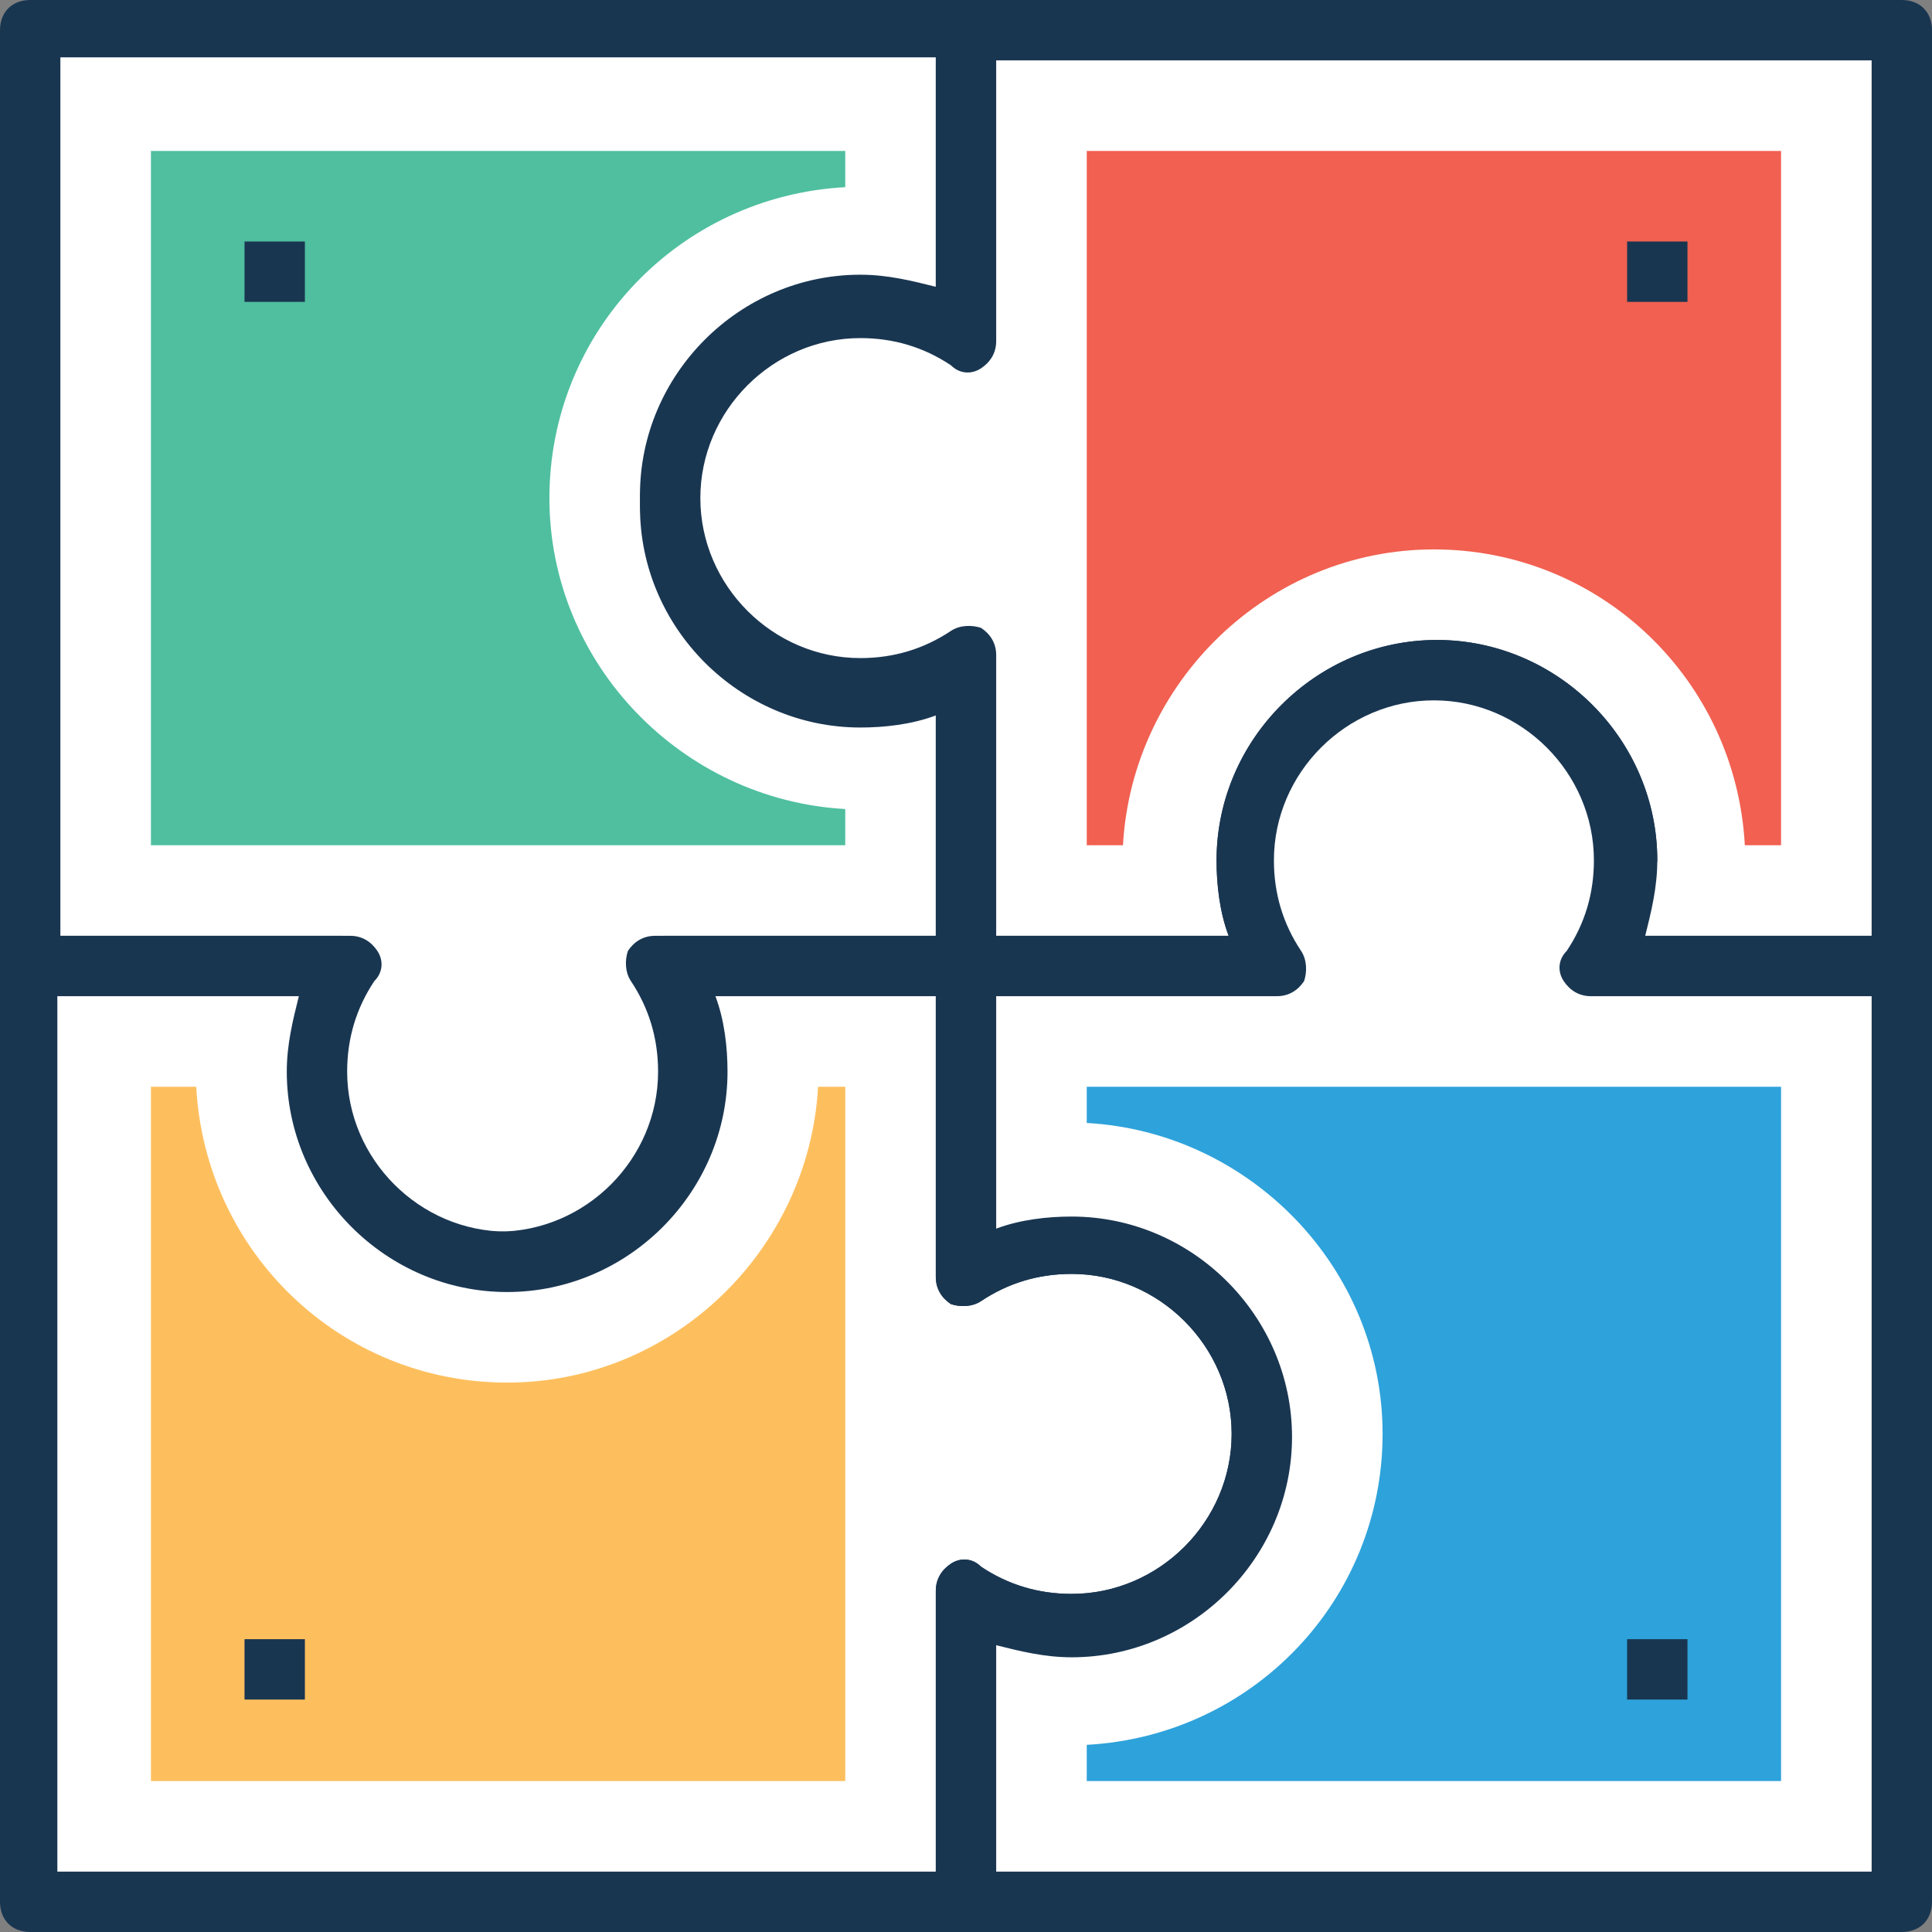 <?xml version="1.0" encoding="iso-8859-1"?>
<!-- Generator: Adobe Illustrator 19.0.0, SVG Export Plug-In . SVG Version: 6.00 Build 0)  -->
<svg version="1.1" id="Capa_1" xmlns="http://www.w3.org/2000/svg" xmlns:xlink="http://www.w3.org/1999/xlink" x="0px" y="0px"
	 viewBox="0 0 496.485 496.485" style="enable-background:new 0 0 496.485 496.485;" xml:space="preserve">
<rect x="0" y="0" width="496.485" height="496.485" fill="#808080" stroke="none"/>
<path style="fill:#FFFFFF;" d="M176.873,275.394c0-10.085-3.103-19.394-8.533-27.152h79.903v-77.576
	c-7.758,5.43-17.067,8.533-27.152,8.533c-27.152,0-48.873-21.721-48.873-48.873s21.721-48.873,48.873-48.873
	c10.085,0,19.394,3.103,27.152,8.533V10.085l0,0V7.758H7.758v240.485h79.903c-5.43,7.758-8.533,17.067-8.533,27.152
	c0,27.152,21.721,48.873,48.873,48.873S176.873,302.545,176.873,275.394z"/>
<path style="fill:#193651;" d="M128,332.024c-31.03,0-56.63-25.6-56.63-56.63c0-6.982,1.552-13.188,3.103-19.394H7.758
	C3.103,256,0,252.897,0,248.242V7.758C0,3.103,3.103,0,7.758,0h240.485C252.897,0,256,3.103,256,7.758v82.23
	c0,3.103-1.552,5.43-3.879,6.982c-2.327,1.552-5.43,1.552-7.758-0.776c-6.982-4.655-14.739-6.982-23.273-6.982
	c-22.497,0-41.115,18.618-41.115,41.115s18.618,41.115,41.115,41.115c8.533,0,16.291-2.327,23.273-6.982
	c2.327-1.552,5.43-1.552,7.758-0.776c2.327,1.552,3.879,3.879,3.879,6.982v77.576c0,4.655-3.103,7.758-7.758,7.758h-67.491
	c2.327,6.206,3.103,13.188,3.103,19.394C184.63,306.424,159.03,332.024,128,332.024z M15.515,240.485h72.145
	c3.103,0,5.43,1.552,6.982,3.879s1.552,5.43-0.776,7.758c-4.655,6.982-6.982,14.739-6.982,23.273
	c0,22.497,18.618,41.115,41.115,41.115s41.115-18.618,41.115-41.115c0-8.533-2.327-16.291-6.982-23.273
	c-1.552-2.327-1.552-5.43-0.776-7.758c1.552-2.327,3.879-3.879,6.982-3.879h72.145v-56.63c-6.206,2.327-13.188,3.103-19.394,3.103
	c-31.03,0-56.63-25.6-56.63-56.63s25.6-56.63,56.63-56.63c6.982,0,13.188,1.552,19.394,3.103V14.739H15.515V240.485z"/>
<path style="fill:#FFFFFF;" d="M248.242,7.758v79.903c-7.758-5.43-17.067-8.533-27.152-8.533c-27.152,0-48.873,21.721-48.873,48.873
	s21.721,48.873,48.873,48.873c10.085,0,19.394-3.103,27.152-8.533v79.903h79.903c-5.43-7.758-8.533-17.067-8.533-27.152
	c0-27.152,21.721-48.873,48.873-48.873s48.873,21.721,48.873,48.873c0,10.085-3.103,19.394-8.533,27.152h79.903V7.758H248.242z"/>
<path style="fill:#193651;" d="M488.727,256h-79.903c-3.103,0-5.43-1.552-6.982-3.879s-1.552-5.43,0.776-7.758
	c4.655-6.982,6.982-14.739,6.982-23.273c0-22.497-18.618-41.115-41.115-41.115c-22.497,0-41.115,18.618-41.115,41.115
	c0,7.758,2.327,15.515,6.206,21.721c1.552,1.552,2.327,3.103,2.327,5.43c0,4.655-3.103,7.758-7.758,7.758l0,0h-79.903
	c-4.655,0-7.758-3.103-7.758-7.758v-67.491c-6.206,2.327-13.188,3.103-19.394,3.103c-31.03,0-56.63-25.6-56.63-56.63
	s25.6-56.63,56.63-56.63c6.982,0,13.188,1.552,19.394,3.103V7.758c0-4.655,3.103-7.758,7.758-7.758h240.485
	c4.655,0,7.758,3.103,7.758,7.758v240.485C496.485,252.897,493.382,256,488.727,256z M421.236,240.485h59.733V15.515H256v72.145
	c0,3.103-1.552,5.43-3.879,6.982s-5.43,1.552-7.758-0.776c-6.982-4.655-14.739-6.982-23.273-6.982
	c-22.497,0-41.115,18.618-41.115,41.115s18.618,41.115,41.115,41.115c8.533,0,16.291-2.327,23.273-6.982
	c2.327-1.552,5.43-1.552,7.758-0.776c2.327,1.552,3.879,3.879,3.879,6.982v72.145h59.733c-2.327-6.206-3.103-13.188-3.103-19.394
	c0-31.03,25.6-56.63,56.63-56.63s56.63,25.6,56.63,56.63C425.115,227.297,423.564,234.279,421.236,240.485z"/>
<path style="fill:#F16051;" d="M448.388,217.212c-2.327-42.667-37.236-76.024-79.903-76.024s-77.576,34.133-79.903,76.024h-9.309
	V38.788h178.424v178.424H448.388z"/>
<path style="fill:#4FBF9F;" d="M38.788,217.212V38.788h178.424v9.309c-42.667,2.327-76.024,37.236-76.024,79.903
	s34.133,77.576,76.024,79.903v9.309H38.788z"/>
<path style="fill:#FFFFFF;" d="M275.394,319.612c-10.085,0-19.394,3.103-27.152,8.533v-79.903h-77.576
	c5.43,7.758,8.533,17.067,8.533,27.152c0,27.152-21.721,48.873-48.873,48.873s-48.873-21.721-48.873-48.873
	c0-10.085,3.103-19.394,8.533-27.152H10.085l0,0H7.758v240.485h240.485v-79.903c7.758,5.43,17.067,8.533,27.152,8.533
	c27.152,0,48.873-21.721,48.873-48.873S302.545,319.612,275.394,319.612z"/>
<path style="fill:#193651;" d="M248.242,496.485H7.758c-4.655,0-7.758-3.103-7.758-7.758V248.242c0-4.655,3.103-7.758,7.758-7.758
	h82.23c3.103,0,5.43,1.552,6.982,3.879c1.552,2.327,1.552,5.43-0.776,7.758c-4.655,6.982-6.982,14.739-6.982,23.273
	c0,22.497,18.618,41.115,41.115,41.115s41.115-18.618,41.115-41.115c0-8.533-2.327-16.291-6.982-23.273
	c-1.552-2.327-1.552-5.43-0.776-7.758c1.552-2.327,3.879-3.879,6.982-3.879h77.576c4.655,0,7.758,3.103,7.758,7.758v67.491
	c6.206-2.327,13.188-3.103,19.394-3.103c31.03,0,56.63,25.6,56.63,56.63s-25.6,56.63-56.63,56.63
	c-6.982,0-13.188-1.552-19.394-3.103v65.939C256,493.382,252.897,496.485,248.242,496.485z M15.515,480.97h224.97v-72.145
	c0-3.103,1.552-5.43,3.879-6.982s5.43-1.552,7.758,0.776c6.982,4.655,14.739,6.982,23.273,6.982
	c22.497,0,41.115-18.618,41.115-41.115s-18.618-41.115-41.115-41.115c-8.533,0-16.291,2.327-23.273,6.982
	c-2.327,1.552-5.43,1.552-7.758,0.776c-2.327-1.552-3.879-3.879-3.879-6.982V256h-56.63c2.327,6.206,3.103,13.188,3.103,19.394
	c0,31.03-25.6,56.63-56.63,56.63s-56.63-25.6-56.63-56.63c0-6.982,1.552-13.188,3.103-19.394H14.739v224.97H15.515z"/>
<path style="fill:#FDBF5E;" d="M38.788,457.697V279.273h11.636c2.327,42.667,37.236,76.024,79.903,76.024
	s77.576-34.133,79.903-76.024h6.982v178.424H38.788z"/>
<rect x="62.836" y="62.061" style="fill:#193651;" width="15.515" height="15.515"/>
<rect x="418.133" y="62.061" style="fill:#193651;" width="15.515" height="15.515"/>
<path style="fill:#FFFFFF;" d="M488.727,248.242h-79.903c5.43-7.758,8.533-17.067,8.533-27.152
	c0-27.152-21.721-48.873-48.873-48.873s-48.873,21.721-48.873,48.873c0,10.085,3.103,19.394,8.533,27.152h-79.903l0,0l0,0v79.903
	c7.758-5.43,17.067-8.533,27.152-8.533c27.152,0,48.873,21.721,48.873,48.873s-21.721,48.873-48.873,48.873
	c-10.085,0-19.394-3.103-27.152-8.533v79.903h240.485V248.242z"/>
<path style="fill:#193651;" d="M488.727,496.485H248.242c-4.655,0-7.758-3.103-7.758-7.758v-79.903c0-3.103,1.552-5.43,3.879-6.982
	s5.43-1.552,7.758,0.776c6.982,4.655,14.739,6.982,23.273,6.982c22.497,0,41.115-18.618,41.115-41.115s-18.618-41.115-41.115-41.115
	c-8.533,0-16.291,2.327-23.273,6.982c-2.327,1.552-5.43,1.552-7.758,0.776c-2.327-1.552-3.879-3.879-3.879-6.982v-79.903
	c0-4.655,3.103-7.758,7.758-7.758h67.491c-2.327-6.206-3.103-13.188-3.103-19.394c0-31.03,25.6-56.63,56.63-56.63
	s56.63,25.6,56.63,56.63c0,6.982-1.552,13.188-3.103,19.394h65.939c2.327,0,3.879,0.776,5.43,2.327
	c1.551,1.552,2.327,3.103,2.327,5.43v240.485C496.485,493.382,493.382,496.485,488.727,496.485z M256,480.97h224.97V256h-72.145
	c-3.103,0-5.43-1.552-6.982-3.879s-1.552-5.43,0.776-7.758c4.655-6.982,6.982-14.739,6.982-23.273
	c0-22.497-18.618-41.115-41.115-41.115c-22.497,0-41.115,18.618-41.115,41.115c0,8.533,2.327,16.291,6.982,23.273
	c1.552,2.327,1.552,5.43,0.776,7.758c-1.552,2.327-3.879,3.879-6.982,3.879H256v59.733c6.206-2.327,13.188-3.103,19.394-3.103
	c31.03,0,56.63,25.6,56.63,56.63s-25.6,56.63-56.63,56.63c-6.982,0-13.188-1.552-19.394-3.103V480.97z"/>
<path style="fill:#2EA2DB;" d="M279.273,457.697v-9.309c42.667-2.327,76.024-37.236,76.024-79.903s-34.133-77.576-76.024-79.903
	v-9.309h178.424v178.424H279.273z"/>
<rect x="62.836" y="421.236" style="fill:#193651;" width="15.515" height="15.515"/>
<rect x="418.133" y="421.236" style="fill:#193651;" width="15.515" height="15.515"/>
<g>
</g>
<g>
</g>
<g>
</g>
<g>
</g>
<g>
</g>
<g>
</g>
<g>
</g>
<g>
</g>
<g>
</g>
<g>
</g>
<g>
</g>
<g>
</g>
<g>
</g>
<g>
</g>
<g>
</g>
</svg>

